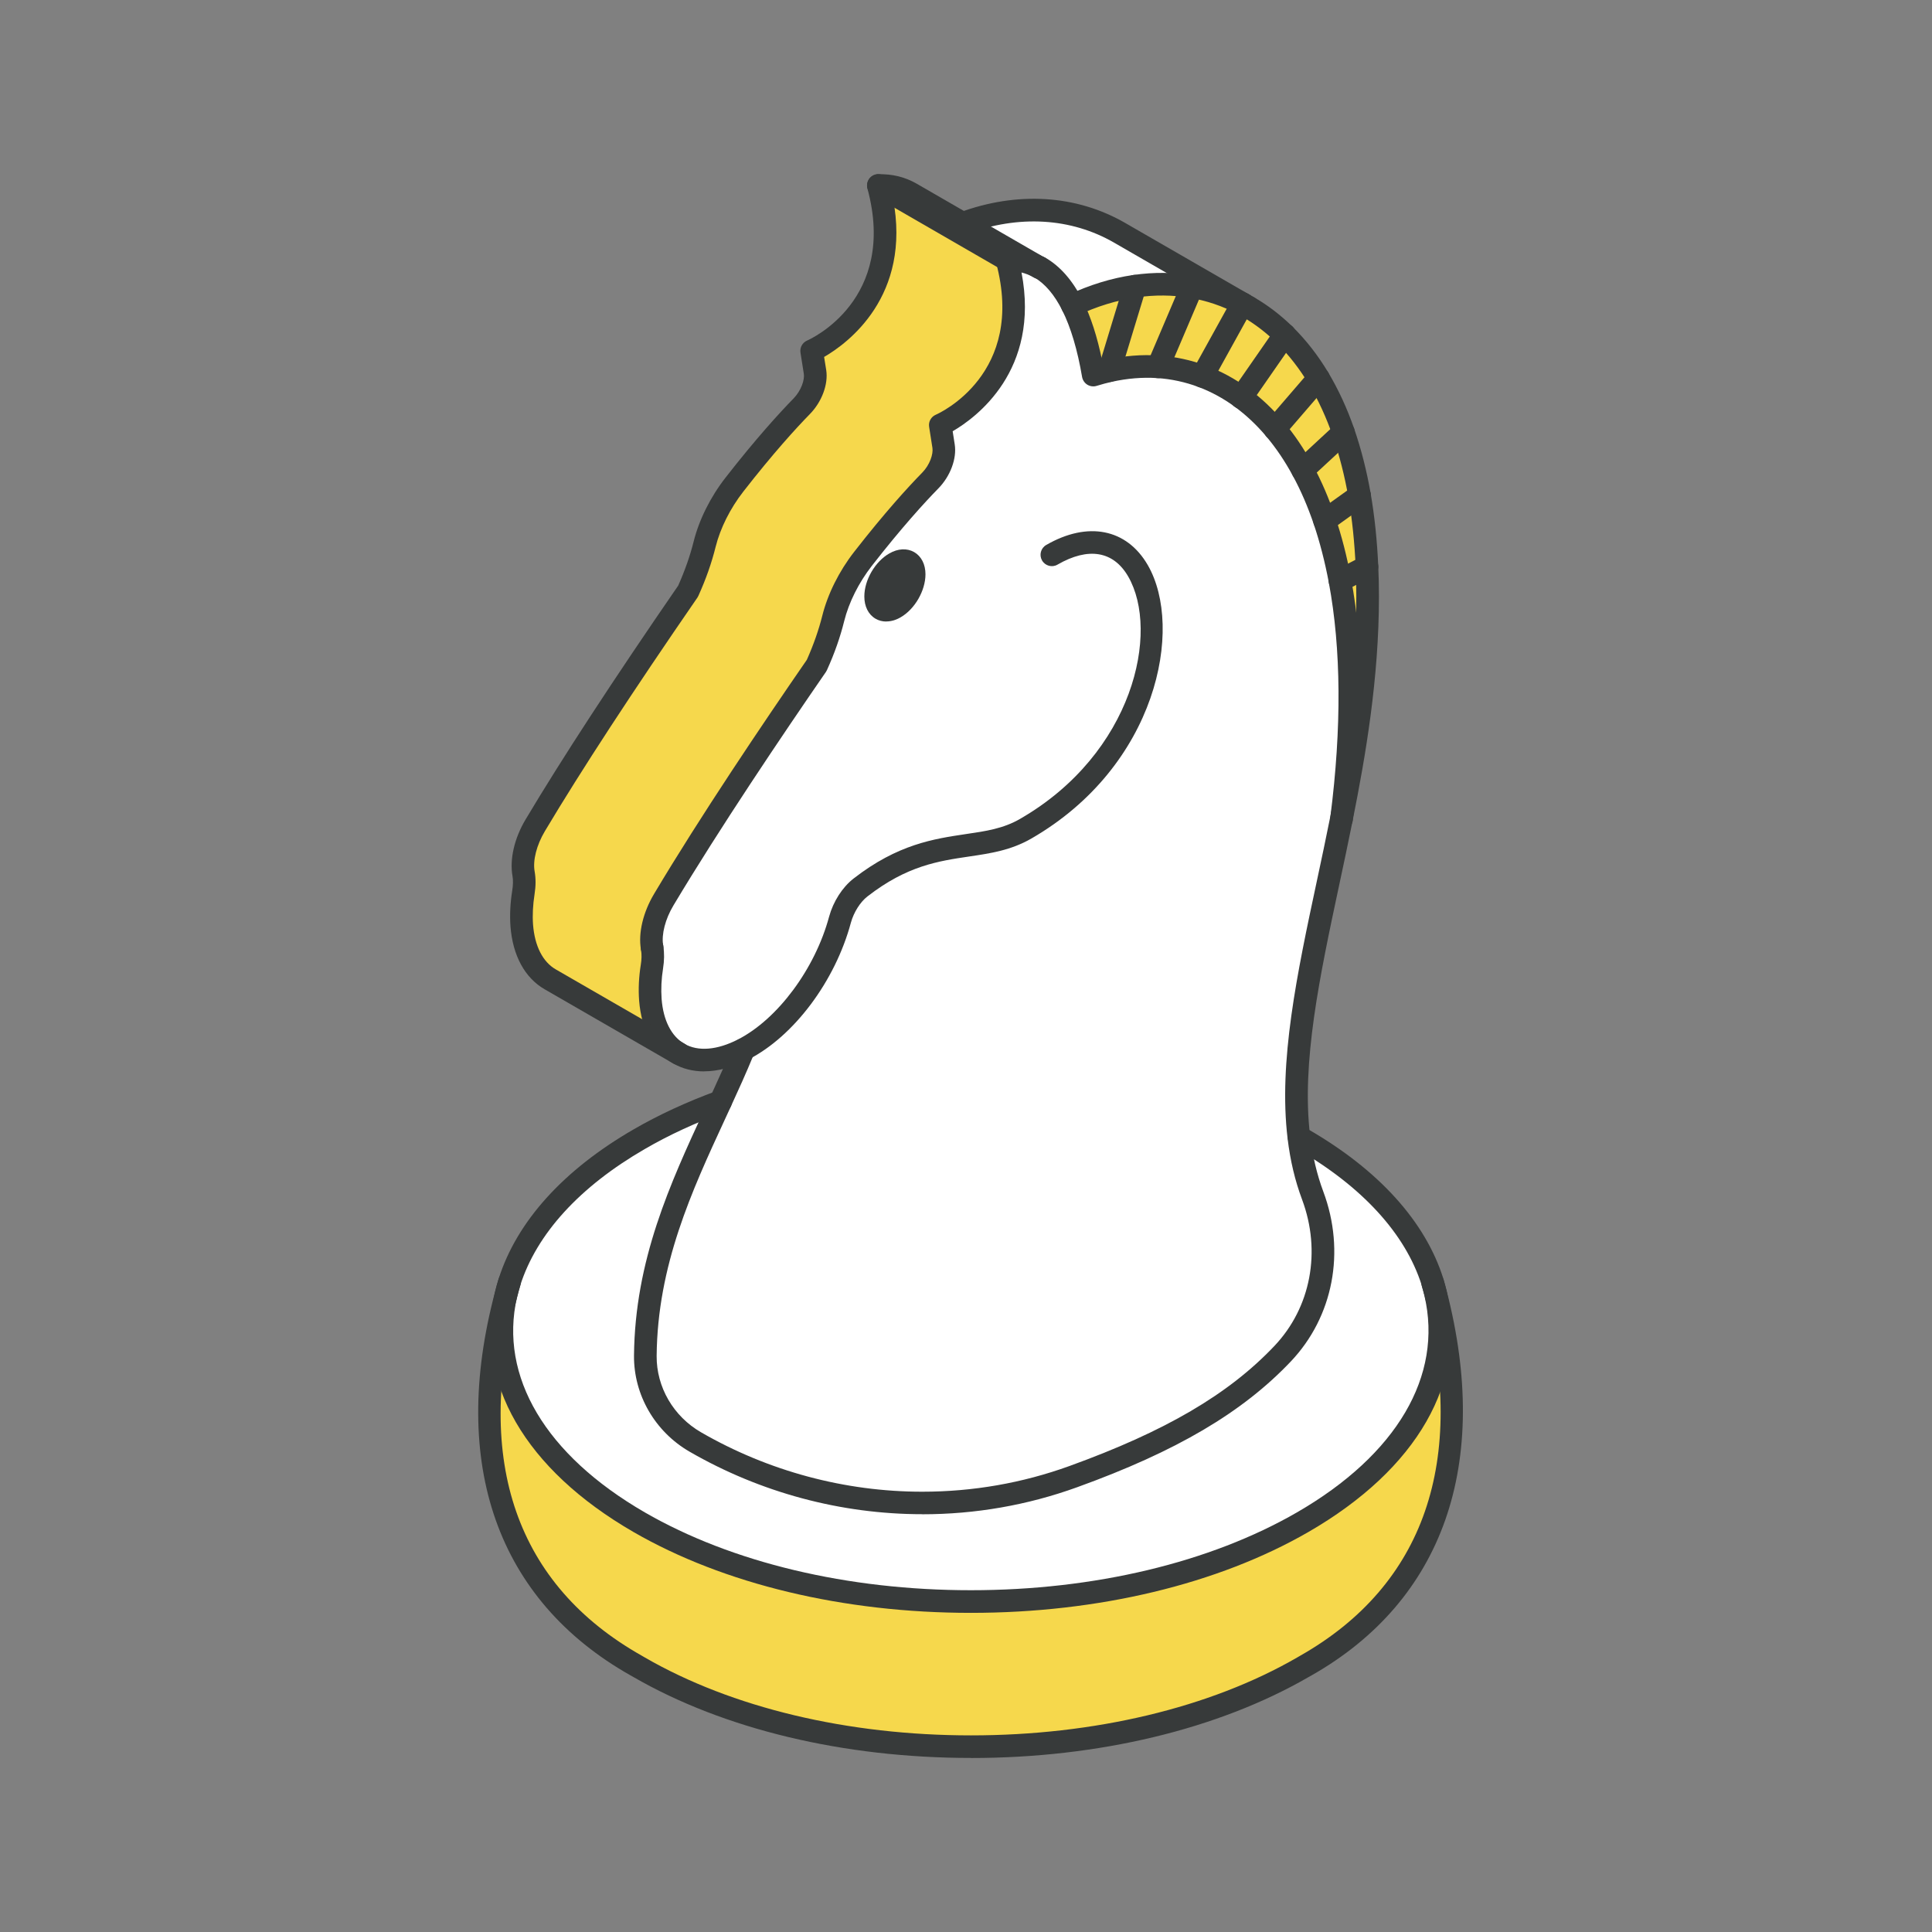 <?xml version="1.0" encoding="UTF-8"?> <svg xmlns="http://www.w3.org/2000/svg" width="140" height="140" viewBox="0 0 140 140" fill="none"><rect x="0" y="0" width="140" height="140" fill="#808080" stroke="none"/><g clip-path="url(#clip0_5535_844)"><path d="M104.019 93.704C109.232 113.182 96.356 119.674 94.392 120.818C87.752 124.647 79.055 126.567 70.352 126.567C61.65 126.567 52.953 124.647 46.318 120.818C44.359 119.685 31.533 113.209 36.663 93.819C35.318 99.671 38.534 105.803 46.318 110.299C52.958 114.128 61.655 116.048 70.352 116.048C79.049 116.048 87.752 114.128 94.392 110.299C102.231 105.776 105.441 99.589 104.019 93.704Z" fill="#F6D84C"></path><path d="M104.021 93.704C105.465 99.589 102.233 105.776 94.394 110.299C87.754 114.128 79.057 116.048 70.354 116.048C61.652 116.048 52.955 114.128 46.32 110.299C38.536 105.803 35.222 99.649 36.666 93.819C36.742 93.518 36.824 93.206 36.917 92.9C38.06 89.098 41.238 85.482 46.32 82.545C48.147 81.489 50.127 80.582 52.216 79.816C49.624 85.472 46.829 91.084 46.763 98.238C46.746 100.814 48.152 103.194 50.384 104.479C55.438 107.4 61.127 108.899 66.832 108.899C70.524 108.899 74.222 108.27 77.772 106.99C84.926 104.403 89.614 101.597 92.945 98.079C95.838 95.027 96.599 90.569 95.127 86.626C94.624 85.275 94.302 83.863 94.121 82.392C94.209 82.441 94.302 82.496 94.394 82.545C99.471 85.482 102.61 89.109 103.803 92.9C103.803 92.921 103.814 92.938 103.819 92.954C103.89 93.206 103.967 93.457 104.027 93.704H104.021Z" fill="white"></path><path d="M99.056 41.062C99.089 41.762 99.105 42.484 99.105 43.222C99.105 48.796 98.235 54.178 97.218 59.287C98.093 52.434 97.962 46.712 97.098 42.074L99.061 41.062H99.056Z" fill="#F6D84C"></path><path d="M99.056 41.062L97.092 42.074C96.797 40.504 96.425 39.054 95.977 37.73L98.52 35.909C98.793 37.495 98.98 39.207 99.056 41.062Z" fill="#F6D84C"></path><path d="M98.515 35.909L95.971 37.731C95.517 36.391 94.987 35.165 94.391 34.071L97.35 31.331C97.826 32.715 98.225 34.241 98.515 35.909Z" fill="#F6D84C"></path><path d="M52.215 79.821C49.623 85.477 46.828 91.089 46.762 98.244C46.745 100.82 48.151 103.199 50.383 104.485C55.437 107.406 61.126 108.904 66.831 108.904C70.523 108.904 74.221 108.275 77.77 106.995C84.925 104.408 89.613 101.602 92.944 98.085C95.837 95.033 96.598 90.575 95.126 86.631C94.623 85.28 94.3 83.869 94.12 82.397C93.31 75.741 95.482 67.908 97.216 59.287C98.091 52.434 97.96 46.712 97.096 42.074C96.8 40.504 96.428 39.054 95.98 37.73C95.526 36.39 94.995 35.165 94.399 34.071C93.792 32.95 93.113 31.954 92.386 31.09C91.626 30.193 90.816 29.433 89.952 28.804C89.055 28.147 88.103 27.639 87.124 27.272C86.085 26.884 85.007 26.654 83.913 26.583C82.754 26.501 81.572 26.605 80.385 26.867C79.997 26.955 79.608 27.059 79.22 27.185C78.914 25.358 78.438 23.58 77.716 22.136C77.12 20.933 76.343 19.964 75.342 19.39L75.282 19.357C74.62 18.985 73.849 18.794 72.973 18.816C75.358 27.677 68.144 30.795 68.144 30.795L68.384 32.326C68.504 33.087 68.105 34.12 67.427 34.815C66.404 35.865 64.73 37.687 62.548 40.493C61.547 41.778 60.765 43.304 60.393 44.809C60.108 45.957 59.709 47.068 59.195 48.216C55.568 53.467 51.28 59.883 48.113 65.195C47.418 66.36 47.096 67.667 47.26 68.663V68.679L47.271 68.728C47.336 69.122 47.325 69.576 47.249 70.052C47.117 70.872 47.079 71.682 47.134 72.448C47.282 74.34 48.042 75.686 49.191 76.348C50.405 77.048 52.04 76.982 53.856 76.058C53.867 76.058 53.873 76.047 53.884 76.041C53.358 77.316 52.801 78.569 52.221 79.821H52.215ZM63.456 43.228C63.456 42.342 64.079 41.264 64.851 40.821C65.617 40.378 66.24 40.739 66.24 41.62C66.24 42.5 65.617 43.583 64.851 44.026C64.079 44.469 63.456 44.108 63.456 43.222V43.228Z" fill="white"></path><path d="M97.351 31.331L94.392 34.071C93.785 32.95 93.106 31.954 92.379 31.09L95.546 27.414C96.235 28.563 96.842 29.865 97.351 31.331Z" fill="#F6D84C"></path><path d="M95.55 27.414L92.383 31.09C91.623 30.193 90.814 29.433 89.949 28.804L93.1 24.264C93.991 25.15 94.817 26.189 95.55 27.414Z" fill="#F6D84C"></path><path d="M93.092 24.264L89.941 28.804C89.044 28.147 88.092 27.639 87.113 27.272L90.023 22.01C90.067 22.026 90.105 22.054 90.144 22.07L90.455 22.245C91.385 22.781 92.266 23.454 93.086 24.264H93.092Z" fill="#F6D84C"></path><path d="M90.15 22.07C90.106 22.054 90.068 22.027 90.03 22.01C88.87 21.398 87.645 20.993 86.387 20.779C85.036 20.55 83.647 20.539 82.252 20.741C80.726 20.96 79.2 21.436 77.712 22.136C77.116 20.933 76.339 19.965 75.338 19.39L69.769 16.174C73.631 14.741 77.695 14.872 81.141 16.869L90.145 22.07H90.15Z" fill="white"></path><path d="M90.027 22.01L87.117 27.272C86.078 26.884 85 26.654 83.906 26.583L86.379 20.779C87.637 20.987 88.862 21.398 90.022 22.01H90.027Z" fill="#F6D84C"></path><path d="M86.387 20.779L83.915 26.583C82.755 26.501 81.574 26.599 80.387 26.867L82.252 20.741C83.647 20.539 85.036 20.55 86.387 20.779Z" fill="#F6D84C"></path><path d="M82.253 20.747L80.388 26.873C80 26.955 79.611 27.064 79.223 27.19C78.917 25.363 78.441 23.585 77.719 22.141C79.201 21.441 80.733 20.965 82.259 20.747H82.253Z" fill="#F6D84C"></path><path d="M47.255 68.657V68.674L47.266 68.723C47.331 69.117 47.32 69.571 47.244 70.046C47.112 70.867 47.074 71.677 47.129 72.442C47.277 74.335 48.037 75.68 49.186 76.342L39.865 70.96C38.716 70.298 37.95 68.953 37.808 67.065C37.754 66.294 37.797 65.485 37.923 64.664C38 64.188 38.011 63.734 37.94 63.34L37.929 63.291C37.748 62.296 38.076 60.983 38.776 59.807C41.944 54.496 46.237 48.085 49.858 42.828C50.373 41.68 50.772 40.569 51.056 39.421C51.428 37.916 52.21 36.396 53.211 35.105C55.399 32.299 57.068 30.472 58.09 29.427C58.769 28.733 59.174 27.699 59.053 26.939L58.813 25.407C58.813 25.407 66.033 22.289 63.642 13.428L72.963 18.81C75.348 27.672 68.133 30.789 68.133 30.789L68.374 32.321C68.494 33.081 68.095 34.115 67.417 34.81C66.394 35.86 64.72 37.681 62.538 40.487C61.536 41.773 60.754 43.299 60.382 44.803C60.098 45.952 59.699 47.062 59.184 48.211C55.558 53.462 51.27 59.878 48.103 65.189C47.408 66.354 47.085 67.662 47.249 68.657H47.255Z" fill="#F6D84C"></path><path d="M66.233 41.62C66.233 42.506 65.61 43.583 64.844 44.026C64.073 44.469 63.449 44.108 63.449 43.222C63.449 42.336 64.073 41.259 64.844 40.816C65.61 40.373 66.233 40.734 66.233 41.614V41.62Z" fill="#373A3A"></path><path d="M70.352 116.874C61.135 116.874 52.454 114.795 45.907 111.016C38.047 106.476 34.387 100.142 35.864 93.644C35.941 93.315 36.028 92.993 36.138 92.653C37.456 88.507 40.836 84.771 45.912 81.84C47.734 80.784 49.763 79.849 51.94 79.05C52.367 78.897 52.837 79.116 52.99 79.542C53.144 79.969 52.925 80.439 52.498 80.592C50.409 81.353 48.467 82.25 46.727 83.262C42.012 85.986 38.889 89.404 37.697 93.151C37.604 93.447 37.527 93.726 37.462 94.004C36.154 99.753 39.535 105.437 46.727 109.594C53.029 113.231 61.419 115.233 70.352 115.233C79.284 115.233 87.68 113.231 93.981 109.594C101.213 105.42 104.577 99.699 103.22 93.895C103.165 93.671 103.105 93.436 103.034 93.211C102.897 92.779 103.133 92.32 103.565 92.178C103.997 92.035 104.456 92.276 104.599 92.708C104.686 92.976 104.757 93.25 104.823 93.523C106.36 100.082 102.706 106.459 94.808 111.016C88.26 114.795 79.579 116.874 70.357 116.874H70.352Z" fill="#373A3A"></path><path d="M70.355 127.387C61.138 127.387 52.458 125.308 45.91 121.529L45.686 121.403C36.048 115.96 32.558 106.093 35.873 93.611C35.955 93.304 36.037 92.987 36.13 92.675C36.256 92.238 36.71 91.986 37.148 92.112C37.585 92.238 37.837 92.692 37.711 93.129C37.623 93.43 37.541 93.742 37.465 94.037C34.32 105.896 37.443 114.867 46.501 119.975L46.736 120.112C53.038 123.75 61.428 125.752 70.361 125.752C79.293 125.752 87.689 123.75 93.99 120.112L94.225 119.975C103.212 114.872 106.325 105.863 103.234 93.912C103.196 93.764 103.021 93.135 103.016 93.118C101.834 89.399 98.716 85.991 93.99 83.262L93.722 83.109C93.328 82.884 93.197 82.381 93.421 81.987C93.646 81.593 94.149 81.462 94.543 81.686L94.816 81.845C99.914 84.788 103.295 88.529 104.591 92.659C104.602 92.686 104.607 92.714 104.613 92.741C104.613 92.741 104.782 93.348 104.821 93.507C108.07 106.071 104.596 115.982 95.035 121.408L94.811 121.534C88.263 125.314 79.577 127.392 70.361 127.392L70.355 127.387Z" fill="#373A3A"></path><path d="M47.249 69.478C47.036 69.478 46.823 69.396 46.664 69.232C46.347 68.909 46.352 68.389 46.675 68.077L46.686 68.067C47.009 67.749 47.529 67.76 47.846 68.083C48.163 68.406 48.152 68.925 47.829 69.243C47.671 69.401 47.457 69.478 47.249 69.478Z" fill="#373A3A"></path><path d="M97.206 60.168C97.14 60.168 97.069 60.163 97.003 60.141C96.587 60.031 96.325 59.621 96.401 59.205C96.401 59.189 96.401 59.178 96.407 59.161C97.227 52.724 97.189 47.024 96.292 42.221C96.008 40.712 95.641 39.289 95.204 37.993C94.771 36.724 94.263 35.537 93.677 34.465C93.109 33.415 92.463 32.458 91.757 31.621C91.057 30.789 90.286 30.067 89.471 29.471C89.105 29.203 89.023 28.689 89.291 28.322C89.559 27.956 90.073 27.874 90.439 28.142C91.364 28.815 92.228 29.63 93.016 30.56C93.792 31.479 94.498 32.529 95.121 33.677C95.751 34.832 96.297 36.106 96.757 37.463C97.222 38.83 97.605 40.329 97.9 41.915C98.83 46.887 98.874 52.767 98.031 59.386C98.031 59.397 98.031 59.408 98.031 59.419C98.026 59.462 98.02 59.506 98.01 59.544C97.917 59.916 97.583 60.163 97.216 60.163L97.206 60.168Z" fill="#373A3A"></path><path d="M89.948 29.624C89.779 29.624 89.609 29.575 89.467 29.466C88.641 28.864 87.755 28.383 86.836 28.038C85.879 27.682 84.878 27.464 83.86 27.398C82.788 27.327 81.683 27.42 80.567 27.666C80.223 27.743 79.862 27.841 79.468 27.961C79.244 28.032 78.998 28 78.795 27.879C78.593 27.753 78.456 27.551 78.412 27.316C78.079 25.358 77.597 23.733 76.979 22.497C76.41 21.359 75.721 20.55 74.933 20.096C74.54 19.871 74.408 19.368 74.633 18.974C74.857 18.581 75.36 18.449 75.754 18.674C76.826 19.292 77.734 20.331 78.451 21.764C79.041 22.945 79.517 24.417 79.867 26.145C79.982 26.118 80.097 26.091 80.212 26.063C81.481 25.779 82.744 25.68 83.97 25.762C85.146 25.839 86.305 26.091 87.41 26.501C88.471 26.895 89.489 27.447 90.435 28.136C90.802 28.404 90.884 28.919 90.616 29.285C90.457 29.504 90.205 29.624 89.954 29.624H89.948Z" fill="#373A3A"></path><path d="M51.033 77.638C50.213 77.638 49.452 77.447 48.779 77.059C47.352 76.233 46.477 74.619 46.313 72.508C46.252 71.671 46.291 70.801 46.433 69.921C46.499 69.521 46.504 69.155 46.455 68.859C46.455 68.859 46.444 68.81 46.444 68.794C46.242 67.607 46.602 66.103 47.401 64.768C50.732 59.178 55.25 52.472 58.467 47.811C58.959 46.706 59.325 45.656 59.588 44.612C59.982 43.042 60.797 41.401 61.891 39.995C64.084 37.178 65.785 35.313 66.83 34.246C67.382 33.683 67.634 32.901 67.568 32.463L67.328 30.931C67.268 30.559 67.47 30.198 67.815 30.051C68.083 29.936 74.346 27.075 72.18 19.035C72.114 18.794 72.163 18.531 72.316 18.329C72.464 18.127 72.699 18.006 72.951 18.001C73.946 17.968 74.86 18.192 75.675 18.646C76.069 18.865 76.211 19.368 75.992 19.762C75.773 20.156 75.27 20.303 74.876 20.079C74.608 19.932 74.324 19.822 74.023 19.746C75.39 26.862 70.714 30.275 69.034 31.249L69.182 32.2C69.346 33.218 68.87 34.503 68.001 35.389C66.989 36.423 65.331 38.239 63.182 40.996C62.224 42.227 61.513 43.649 61.174 45.005C60.884 46.17 60.48 47.33 59.927 48.55C59.905 48.594 59.883 48.637 59.856 48.681C56.651 53.325 52.133 60.037 48.801 65.61C48.211 66.595 47.926 67.694 48.052 68.493C48.052 68.504 48.057 68.531 48.057 68.531L48.068 68.597C48.145 69.067 48.139 69.603 48.047 70.183C47.926 70.938 47.893 71.676 47.943 72.388C48.063 73.936 48.648 75.09 49.594 75.637C50.584 76.211 51.963 76.096 53.473 75.325C56.366 73.843 59.068 70.189 60.08 66.425C60.381 65.326 61.043 64.292 61.852 63.663C65.058 61.169 67.678 60.786 69.986 60.441C71.447 60.228 72.71 60.042 73.924 59.336C82.151 54.589 84.055 45.76 81.752 41.773C80.685 39.929 78.869 39.623 76.632 40.914C76.238 41.144 75.74 41.007 75.511 40.613C75.286 40.219 75.418 39.721 75.811 39.492C78.825 37.752 81.648 38.31 83.174 40.952C85.81 45.52 83.841 55.508 74.745 60.759C73.257 61.617 71.786 61.836 70.227 62.066C68.011 62.394 65.725 62.728 62.859 64.959C62.334 65.364 61.869 66.108 61.661 66.852C60.523 71.091 57.542 75.079 54.244 76.769C53.117 77.343 52.023 77.633 51.017 77.633L51.033 77.638ZM46.438 68.674C46.438 68.723 46.438 68.772 46.455 68.821C46.449 68.772 46.438 68.706 46.438 68.674Z" fill="#373A3A"></path><path d="M64.219 45.038C63.946 45.038 63.683 44.973 63.448 44.836C62.928 44.535 62.633 43.95 62.633 43.222C62.633 42.03 63.41 40.695 64.443 40.105C65.067 39.743 65.723 39.711 66.243 40.006C66.763 40.307 67.063 40.892 67.063 41.614C67.063 42.801 66.292 44.141 65.264 44.732C64.919 44.934 64.564 45.033 64.225 45.033L64.219 45.038ZM65.401 41.467C65.362 41.477 65.319 41.499 65.258 41.532C64.739 41.828 64.274 42.632 64.274 43.228C64.274 43.299 64.279 43.354 64.29 43.386C64.329 43.375 64.378 43.354 64.438 43.321C64.947 43.025 65.417 42.216 65.417 41.625C65.417 41.559 65.412 41.505 65.401 41.467Z" fill="#373A3A"></path><path d="M80.385 27.688C80.309 27.688 80.227 27.677 80.145 27.65C79.713 27.518 79.466 27.059 79.598 26.627L81.463 20.5C81.594 20.068 82.054 19.822 82.486 19.953C82.918 20.085 83.164 20.544 83.033 20.976L81.168 27.103C81.058 27.458 80.736 27.682 80.385 27.682V27.688Z" fill="#373A3A"></path><path d="M83.912 27.404C83.802 27.404 83.693 27.382 83.589 27.338C83.173 27.157 82.976 26.676 83.157 26.26L85.629 20.457C85.81 20.041 86.291 19.844 86.707 20.025C87.123 20.205 87.32 20.687 87.139 21.102L84.667 26.906C84.535 27.218 84.229 27.404 83.912 27.404Z" fill="#373A3A"></path><path d="M87.12 28.093C86.983 28.093 86.852 28.06 86.726 27.989C86.327 27.77 86.184 27.272 86.403 26.873L89.313 21.611C89.532 21.212 90.03 21.069 90.429 21.288C90.828 21.507 90.971 22.005 90.752 22.404L87.842 27.666C87.694 27.94 87.41 28.087 87.125 28.087L87.12 28.093Z" fill="#373A3A"></path><path d="M89.947 29.624C89.788 29.624 89.624 29.575 89.482 29.477C89.11 29.22 89.017 28.705 89.274 28.333L92.425 23.793C92.682 23.421 93.196 23.328 93.568 23.585C93.94 23.843 94.033 24.357 93.776 24.729L90.625 29.269C90.467 29.498 90.21 29.624 89.953 29.624H89.947Z" fill="#373A3A"></path><path d="M92.381 31.911C92.189 31.911 91.998 31.845 91.845 31.714C91.5 31.419 91.462 30.899 91.757 30.554L94.924 26.878C95.22 26.534 95.739 26.496 96.084 26.791C96.428 27.086 96.467 27.606 96.171 27.951L93.004 31.626C92.84 31.812 92.61 31.911 92.381 31.911Z" fill="#373A3A"></path><path d="M94.394 34.892C94.176 34.892 93.951 34.804 93.793 34.629C93.487 34.296 93.503 33.776 93.837 33.47L96.796 30.729C97.129 30.423 97.649 30.439 97.955 30.773C98.262 31.107 98.245 31.626 97.912 31.933L94.953 34.673C94.794 34.821 94.597 34.892 94.394 34.892Z" fill="#373A3A"></path><path d="M95.981 38.551C95.724 38.551 95.472 38.431 95.313 38.206C95.051 37.84 95.133 37.326 95.505 37.063L98.048 35.242C98.42 34.979 98.929 35.061 99.192 35.433C99.454 35.8 99.372 36.314 99 36.577L96.457 38.398C96.314 38.502 96.145 38.551 95.981 38.551Z" fill="#373A3A"></path><path d="M97.098 42.889C96.802 42.889 96.513 42.725 96.365 42.446C96.157 42.041 96.316 41.549 96.72 41.341L98.684 40.329C99.089 40.121 99.581 40.28 99.789 40.684C99.997 41.089 99.838 41.581 99.433 41.789L97.47 42.801C97.349 42.861 97.224 42.894 97.098 42.894V42.889Z" fill="#373A3A"></path><path d="M77.712 22.957C77.406 22.957 77.111 22.782 76.968 22.486C76.777 22.076 76.952 21.589 77.357 21.392C78.927 20.654 80.529 20.156 82.126 19.926C83.609 19.713 85.085 19.724 86.513 19.965C87.87 20.194 89.177 20.632 90.386 21.266C90.413 21.277 90.441 21.294 90.468 21.31C90.884 21.496 91.075 21.983 90.889 22.393C90.703 22.809 90.227 23 89.811 22.814C89.773 22.798 89.735 22.776 89.697 22.76C89.68 22.754 89.653 22.738 89.636 22.732C88.575 22.174 87.432 21.786 86.24 21.584C84.976 21.37 83.674 21.359 82.356 21.551C80.918 21.759 79.474 22.202 78.051 22.875C77.936 22.929 77.816 22.951 77.701 22.951L77.712 22.957Z" fill="#373A3A"></path><path d="M66.831 109.725C60.94 109.725 55.109 108.161 49.973 105.196C47.468 103.752 45.92 101.083 45.942 98.238C46.007 91.302 48.567 85.767 51.039 80.412L51.472 79.482C51.975 78.383 52.571 77.081 53.124 75.735C53.299 75.314 53.775 75.117 54.196 75.287C54.617 75.462 54.814 75.938 54.644 76.359C54.081 77.732 53.479 79.055 52.965 80.171L52.533 81.107C50.132 86.303 47.643 91.674 47.583 98.26C47.566 100.514 48.797 102.631 50.793 103.785C55.678 106.607 61.224 108.095 66.831 108.095C70.49 108.095 74.079 107.471 77.492 106.235C84.444 103.719 89.028 101.039 92.348 97.533C94.99 94.749 95.756 90.684 94.355 86.927C93.841 85.554 93.497 84.104 93.305 82.507C92.632 76.939 93.989 70.555 95.433 63.8C95.761 62.274 96.089 60.721 96.406 59.134C97.331 54.507 98.283 48.999 98.283 43.233C98.283 42.5 98.266 41.789 98.239 41.111C98.157 39.312 97.982 37.61 97.714 36.062C97.44 34.487 97.057 32.988 96.582 31.61C96.106 30.242 95.526 28.979 94.848 27.847C94.169 26.72 93.387 25.713 92.523 24.86C91.768 24.116 90.942 23.482 90.056 22.968C89.662 22.738 89.531 22.24 89.755 21.846C89.979 21.452 90.483 21.321 90.876 21.545C91.883 22.125 92.824 22.847 93.677 23.689C94.64 24.641 95.51 25.752 96.253 26.999C96.986 28.224 97.621 29.597 98.129 31.068C98.633 32.529 99.037 34.11 99.327 35.778C99.606 37.392 99.792 39.164 99.874 41.035C99.907 41.74 99.924 42.478 99.924 43.233C99.924 49.146 98.961 54.753 98.02 59.457C97.703 61.043 97.369 62.608 97.041 64.139C95.63 70.758 94.295 77.01 94.935 82.305C95.116 83.776 95.427 85.1 95.892 86.347C97.517 90.695 96.614 95.41 93.54 98.654C90.034 102.352 85.254 105.169 78.05 107.772C74.451 109.074 70.676 109.73 66.831 109.73V109.725Z" fill="#373A3A"></path><path d="M49.189 77.168C49.052 77.168 48.91 77.135 48.779 77.059L39.458 71.682C38.03 70.856 37.155 69.242 36.991 67.136C36.931 66.316 36.975 65.441 37.117 64.544C37.182 64.139 37.188 63.773 37.139 63.494C36.92 62.257 37.276 60.742 38.08 59.391C40.721 54.961 44.447 49.256 49.145 42.435C49.637 41.33 50.004 40.279 50.266 39.235C50.66 37.665 51.475 36.024 52.569 34.618C54.785 31.774 56.48 29.925 57.508 28.869C58.056 28.306 58.318 27.518 58.247 27.081L58.006 25.555C57.946 25.183 58.148 24.822 58.493 24.674C58.761 24.559 65.03 21.698 62.858 13.663C62.792 13.422 62.842 13.16 62.989 12.963C63.137 12.761 63.372 12.64 63.624 12.629C64.641 12.591 65.588 12.826 66.43 13.313L75.745 18.69C76.139 18.914 76.27 19.418 76.046 19.811C75.822 20.205 75.318 20.336 74.925 20.112L65.609 14.724C65.325 14.56 65.024 14.44 64.707 14.363C66.08 21.48 61.403 24.893 59.718 25.866L59.871 26.818C60.03 27.841 59.554 29.121 58.685 30.007C57.684 31.03 56.037 32.835 53.866 35.619C52.908 36.85 52.197 38.272 51.858 39.623C51.568 40.788 51.163 41.948 50.611 43.168C50.589 43.211 50.567 43.255 50.54 43.299C45.836 50.12 42.116 55.819 39.485 60.228C38.884 61.234 38.599 62.35 38.742 63.149C38.834 63.669 38.829 64.205 38.736 64.795C38.616 65.572 38.577 66.316 38.627 67.005C38.747 68.553 39.332 69.707 40.279 70.249L49.599 75.626C49.993 75.85 50.124 76.353 49.9 76.747C49.747 77.01 49.473 77.157 49.189 77.157V77.168Z" fill="#373A3A"></path><path d="M90.465 23.072C90.328 23.072 90.186 23.039 90.055 22.962L80.734 17.585C77.611 15.78 73.82 15.556 70.057 16.951C69.63 17.109 69.16 16.89 69.001 16.469C68.842 16.043 69.061 15.572 69.482 15.414C73.71 13.844 77.999 14.112 81.549 16.163L90.87 21.54C91.263 21.764 91.395 22.267 91.17 22.661C91.017 22.924 90.744 23.072 90.459 23.072H90.465Z" fill="#373A3A"></path><path d="M72.973 19.636C72.836 19.636 72.694 19.603 72.563 19.527L63.242 14.145C62.848 13.92 62.717 13.417 62.941 13.023C63.166 12.629 63.669 12.498 64.063 12.722L73.383 18.099C73.777 18.323 73.908 18.827 73.684 19.221C73.531 19.483 73.257 19.631 72.973 19.631V19.636Z" fill="#373A3A"></path></g><defs><clipPath id="clip0_5535_844"><rect width="71.349" height="114.774" fill="white" transform="translate(34.652 12.613)"></rect></clipPath></defs></svg> 